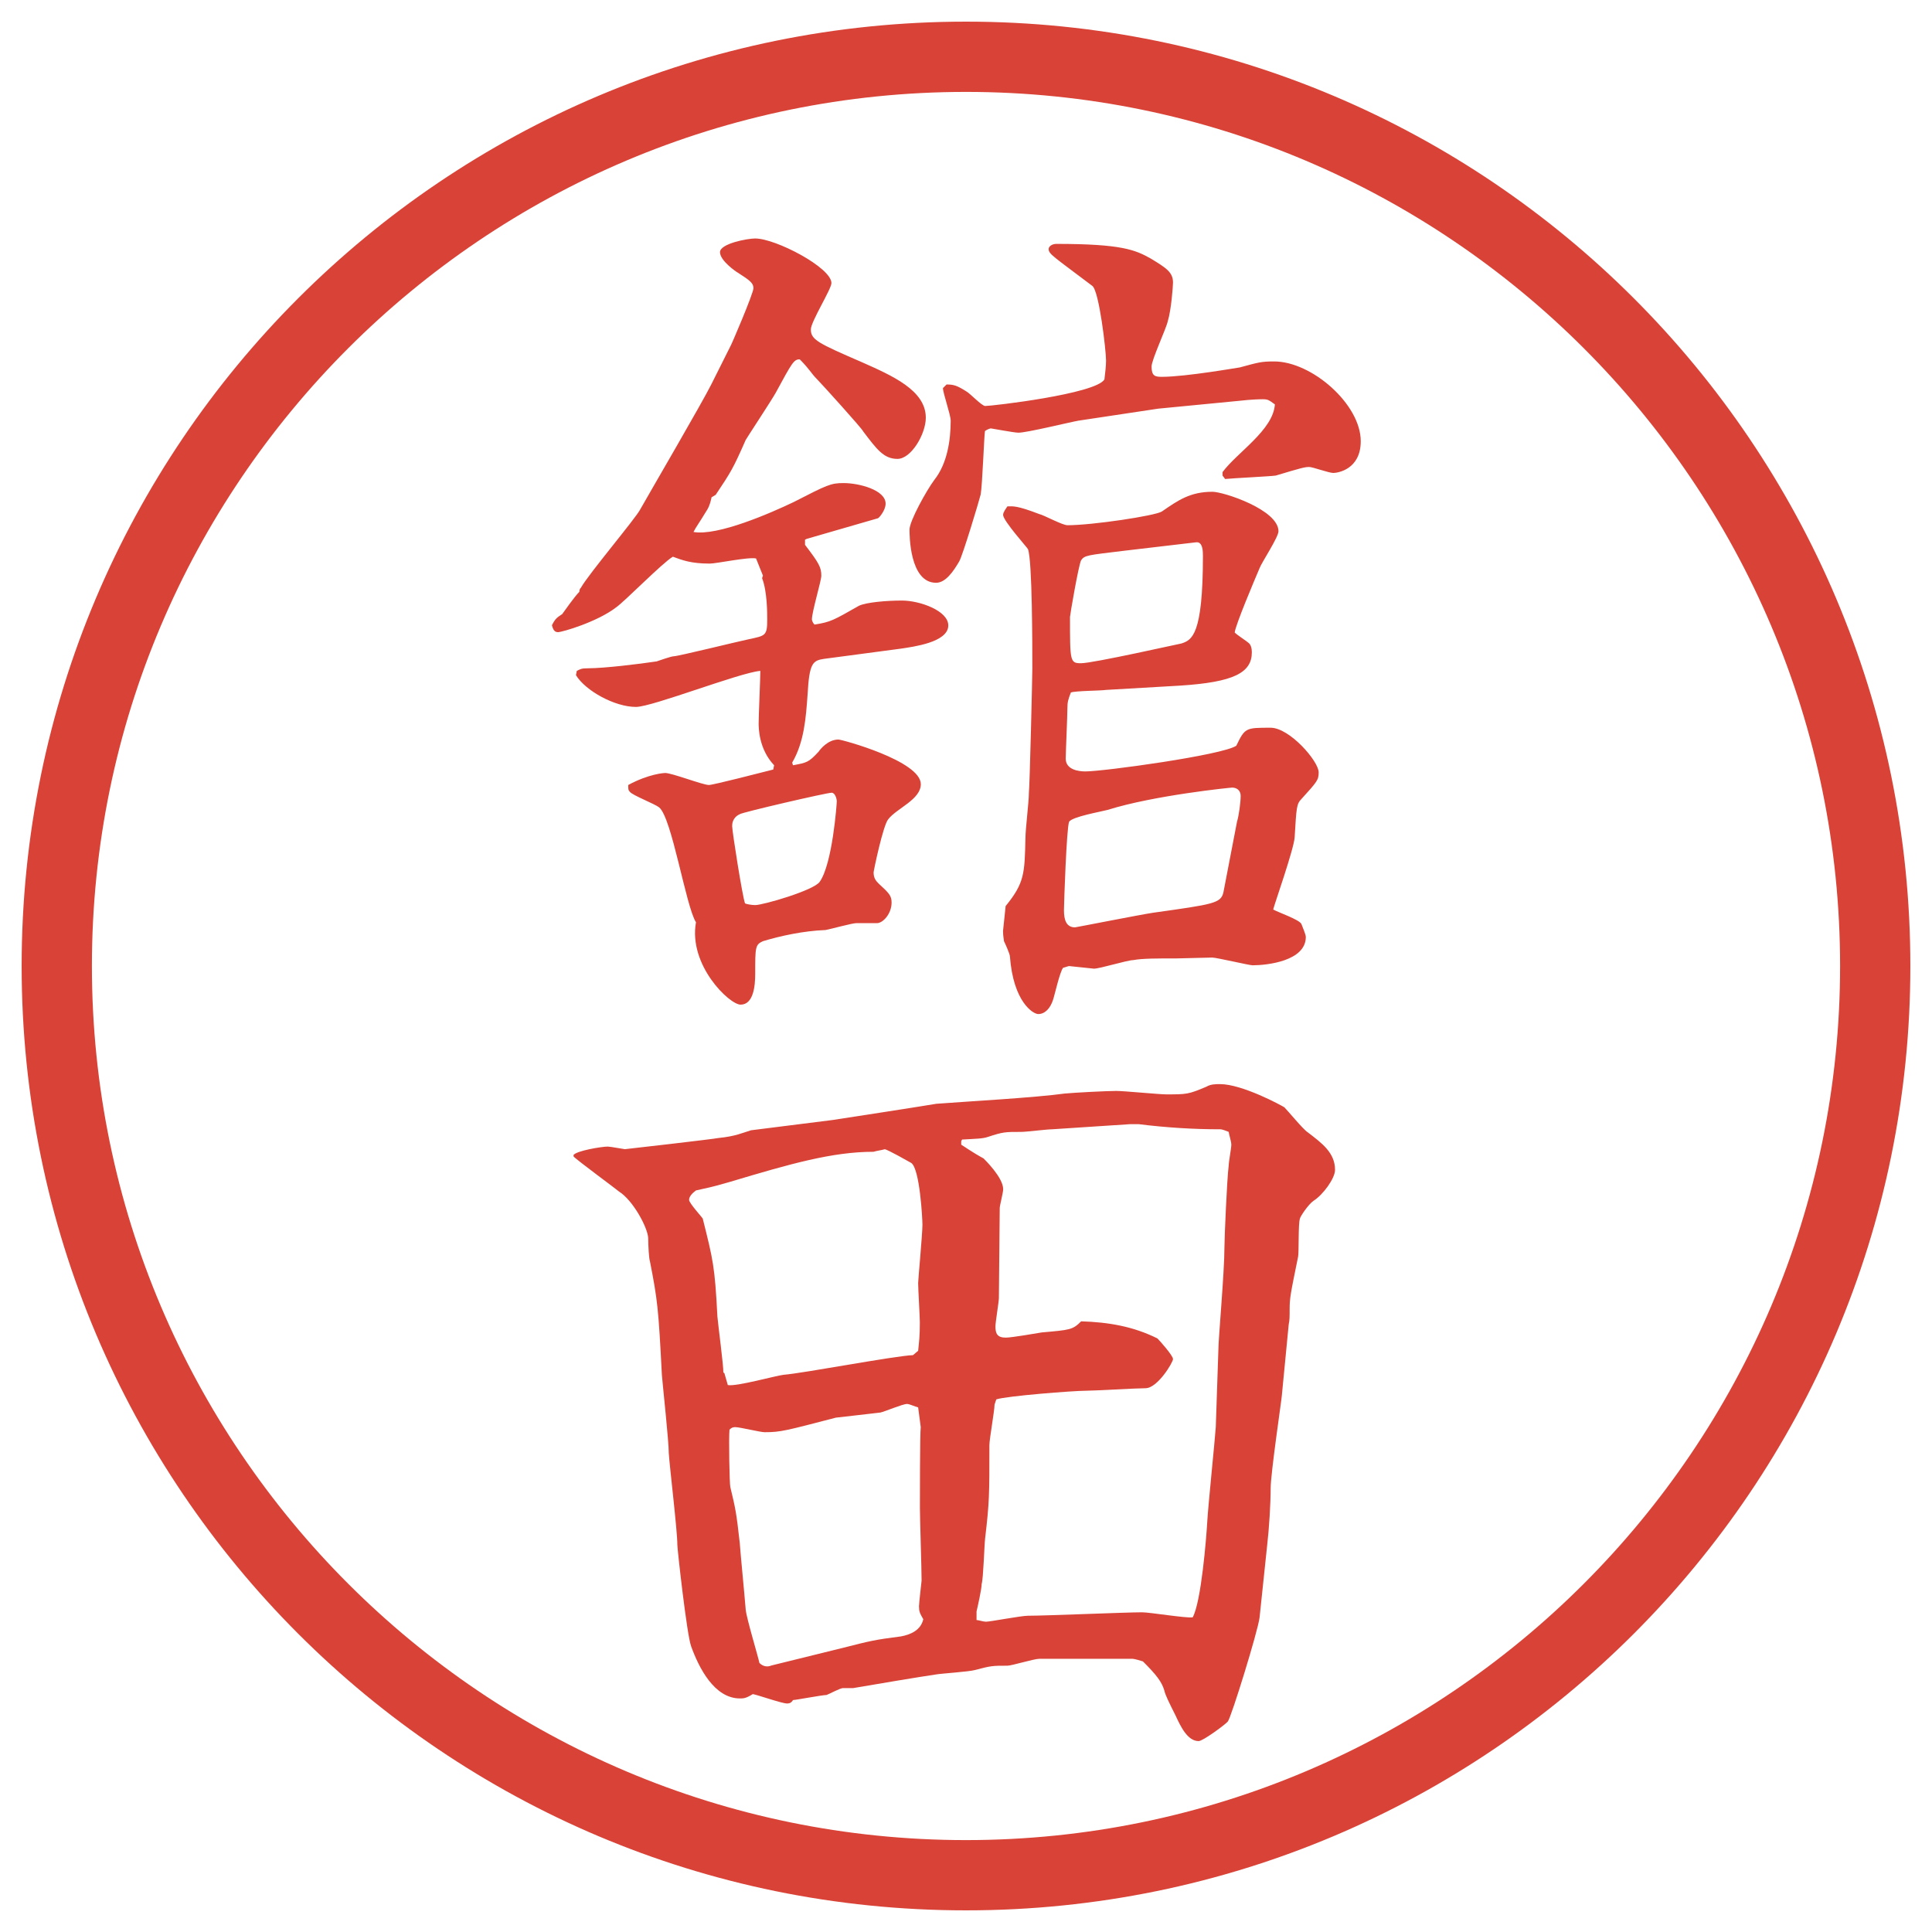 <?xml version="1.0" encoding="UTF-8"?>
<svg xmlns="http://www.w3.org/2000/svg" version="1.1" viewBox="0 0 27.496 27.496">
  <!-- Generator: Adobe Illustrator 28.7.1, SVG Export Plug-In . SVG Version: 1.2.0 Build 142)  -->
  <g>
    <g id="_レイヤー_1" data-name="レイヤー_1">
      <g id="_楕円形_1" data-name="楕円形_1">
        <path d="M13.748,1.308c6.859,0,12.44,5.581,12.44,12.44s-5.581,12.44-12.44,12.44S1.308,20.607,1.308,13.748,6.889,1.308,13.748,1.308M13.748.308C6.325.308.308,6.325.308,13.748s6.017,13.44,13.44,13.44,13.44-6.017,13.44-13.44S21.171.308,13.748.308h0Z" fill="#d94236"/>
      </g>
      <g>
        <path d="M10.126,7.083c-.012.049-.024.11-.061.171-.134.22-.159.244-.195.317.342.061,1.099-.269,1.428-.427.476-.244.525-.269.708-.269.22,0,.598.098.598.293,0,.098-.098.208-.11.208l-1.013.293-.024.012v.073c.195.256.232.317.232.439,0,.073-.134.513-.134.623,0,.012.012.049.037.073.232-.037.269-.061.635-.269.11-.049.391-.073.61-.073.256,0,.659.146.659.354,0,.244-.513.305-.671.33l-1.099.146c-.159.024-.208.061-.232.5-.024.342-.049.684-.22.977l.012.037c.195-.037.22-.037.366-.195.024-.037.134-.171.281-.171.049,0,1.172.305,1.172.635,0,.22-.342.342-.464.5-.073.085-.208.732-.208.757,0,.085.037.122.073.159.146.134.183.171.183.269,0,.159-.122.293-.208.293h-.293c-.061,0-.366.085-.439.098-.317.012-.647.085-.891.159-.11.049-.11.085-.11.464,0,.171-.024.439-.208.439-.159,0-.745-.562-.635-1.172-.146-.232-.342-1.489-.525-1.636-.061-.049-.378-.171-.415-.22-.024-.024-.024-.037-.024-.098.293-.159.513-.171.525-.171.098,0,.537.171.623.171.061,0,.769-.183.916-.22l.012-.061c-.22-.232-.22-.537-.22-.598,0-.11.024-.635.024-.745-.293.024-1.538.513-1.77.513-.305,0-.72-.232-.854-.452l.012-.061c.049-.024.061-.037.159-.037.232,0,.732-.061.977-.098.037-.012.208-.073.244-.073.061,0,.903-.208,1.074-.244.232-.049.256-.049.256-.281,0-.085,0-.403-.073-.586l.012-.037-.098-.244c-.11-.024-.562.073-.659.073-.269,0-.391-.049-.525-.098-.146.085-.684.635-.806.72-.269.208-.769.354-.83.354s-.073-.061-.085-.098c.049-.098.073-.11.146-.159.037-.049.171-.244.244-.317q0-.037.024-.061c.11-.195.781-.989.842-1.111.159-.281.879-1.514,1.013-1.782l.269-.537c.012-.012.33-.757.33-.83s-.049-.11-.22-.22c-.024-.012-.256-.171-.256-.293s.391-.195.5-.195c.293,0,1.086.415,1.086.635,0,.085-.293.549-.293.659,0,.146.098.195.72.464.439.195.916.403.916.793,0,.232-.208.586-.403.586s-.293-.134-.488-.391c-.012-.037-.598-.684-.659-.745-.085-.085-.098-.134-.244-.281-.085,0-.11.049-.342.476-.061.11-.415.647-.427.671-.183.415-.208.452-.427.781l-.061.037ZM10.749,12.881c.11,0,.83-.208.916-.33.183-.256.244-1.111.244-1.147s-.024-.122-.073-.122c-.073,0-1.282.281-1.306.305-.11.049-.11.146-.11.171,0,.073.146,1.001.183,1.099.024.012.098.024.146.024ZM13.471,5.472c.098,0,.146.012.281.098.049.024.22.208.269.208.098,0,1.574-.171,1.697-.378.012-.098.023-.195.023-.269,0-.146-.098-.989-.195-1.062-.548-.415-.622-.452-.622-.525,0-.037.049-.073.11-.073.928,0,1.123.085,1.342.208.221.134.318.195.318.342,0,.049-.025.391-.074.549-.023.11-.231.549-.231.647,0,.134.049.146.146.146.342,0,1.099-.134,1.11-.134.27-.073.306-.085.488-.085.537,0,1.233.61,1.233,1.135,0,.403-.329.452-.391.452s-.293-.085-.342-.085c-.062,0-.11.012-.476.122-.074.012-.611.037-.721.049l-.037-.049v-.049c.208-.281.721-.598.745-.964-.085-.061-.098-.073-.171-.073-.024,0-.146,0-.354.024l-1.136.11-1.136.171c-.134.024-.732.171-.853.171-.062,0-.379-.061-.391-.061s-.049.012-.085.037c-.012.061-.037.769-.061.903-.024.098-.256.867-.305.952-.085.146-.195.305-.33.305-.378,0-.378-.684-.378-.757,0-.122.244-.562.354-.708.183-.232.232-.562.232-.842,0-.085-.11-.391-.11-.464l.049-.049ZM14.313,12.894c.269-.33.269-.464.281-.964,0-.134.049-.513.049-.647.012-.098.049-1.648.049-1.77,0-.305,0-1.538-.062-1.697,0-.012-.354-.403-.354-.488,0-.037.037-.085.062-.122.085,0,.134-.012.452.11.061.012.329.159.402.159.354,0,1.245-.134,1.343-.195.231-.159.403-.281.72-.281.159,0,.94.256.94.562,0,.085-.244.452-.269.525-.073.171-.342.806-.354.916.036.037.17.122.195.146.036.024.049.085.049.134,0,.293-.257.427-1.025.476l-1.051.061c-.072.012-.439.012-.5.037-.037.098-.049.134-.049.22,0,.11-.024.647-.024.72,0,.159.183.183.28.183.257,0,1.953-.232,2.148-.366.123-.256.135-.256.488-.256.27,0,.684.476.684.635,0,.11-.023.134-.244.378-.072.073-.072.122-.098.549-.012.171-.293.964-.305,1.025.061.037.379.146.402.208.013.037.062.146.062.183,0,.342-.55.403-.757.403-.049,0-.513-.11-.574-.11-.072,0-.439.012-.5.012-.281,0-.5,0-.623.024-.085,0-.476.122-.561.122-.013,0-.342-.037-.354-.037s-.073.024-.085.024c-.049.061-.123.403-.146.464-.037.11-.11.195-.208.195-.073,0-.354-.171-.403-.818,0-.037-.072-.195-.085-.22,0-.024-.013-.061-.013-.146l.037-.354ZM17.608,11.685c.024-.085.049-.269.049-.354,0-.098-.073-.122-.122-.122-.024,0-1.111.11-1.77.317-.086.024-.514.098-.55.171-.036.085-.073,1.172-.073,1.257,0,.146.037.244.158.244.013,0,.94-.183,1.111-.208.867-.122.965-.134,1.001-.293l.195-1.013ZM15.984,7.84c-.5.061-.549.061-.598.134-.037.073-.158.781-.158.806,0,.635,0,.659.158.659.171,0,1.416-.281,1.428-.281.146-.049.306-.11.306-1.245,0-.061,0-.208-.098-.195l-1.038.122Z" fill="#d94236"/>
        <path d="M8.161,16.44c.037-.062.403-.122.488-.122.037,0,.232.037.244.037s1.282-.146,1.331-.159c.244-.024.342-.073.464-.11l1.16-.146c.159-.023,1.416-.219,1.477-.231.476-.036,1.391-.086,1.83-.146.135-.013.599-.037.732-.037.11,0,.611.049.709.049.293,0,.316,0,.573-.109.062-.037.134-.037.195-.037.317,0,.879.306.915.33.049.049.27.317.33.354.207.158.391.293.391.537,0,.121-.171.354-.305.439-.074.049-.195.231-.195.256-.025.073-.013.464-.025.537-.109.537-.121.586-.121.757,0,.085,0,.159-.013.208l-.098,1.013c0,.036-.159,1.11-.159,1.318,0,.22-.023.586-.049.806l-.109,1.037c-.024.195-.402,1.416-.451,1.478-.025.036-.354.28-.416.28-.158,0-.256-.207-.329-.365-.098-.195-.146-.293-.159-.354-.036-.122-.109-.22-.305-.415-.037-.012-.122-.037-.146-.037h-1.33c-.074,0-.391.098-.452.098-.208,0-.232,0-.464.062-.085.024-.476.049-.549.062-.244.036-.83.134-1.184.195h-.146c-.037,0-.195.085-.232.098-.061,0-.439.072-.476.072-.024.037-.049.049-.085.049-.073,0-.415-.121-.488-.134-.098.062-.134.062-.183.062-.366,0-.586-.439-.696-.745-.061-.171-.195-1.38-.195-1.44,0-.207-.11-1.111-.122-1.307,0-.17-.085-.951-.098-1.11-.049-.952-.061-1.062-.171-1.624-.012-.023-.024-.219-.024-.329-.012-.159-.22-.537-.415-.659-.024-.024-.623-.464-.647-.5v-.013ZM10.309,19.541l.049.171c.122.024.684-.134.793-.146.293-.024,1.575-.269,1.843-.28l.073-.062c.012-.122.024-.195.024-.403,0-.085-.024-.476-.024-.561,0-.049.061-.696.061-.83,0-.086-.037-.794-.159-.879-.024-.013-.342-.195-.378-.195-.037.012-.122.023-.159.036-.586,0-1.184.171-2.039.427-.293.086-.33.086-.488.123-.049.036-.098.085-.098.134s.195.257.195.269c.146.586.171.672.208,1.392.012.134.085.684.085.794l.012.012ZM11.969,23.459c.427-.109.476-.121.854-.17.134-.025.281-.086.317-.244-.049-.086-.061-.11-.061-.184,0-.049.037-.354.037-.366,0-.171-.024-.892-.024-1.038,0-.085,0-1.074.012-1.146l-.037-.281c-.049-.012-.122-.049-.159-.049-.061,0-.317.109-.378.122-.098.013-.549.062-.635.073-.708.184-.781.207-1.013.207-.061,0-.354-.072-.415-.072-.024,0-.049,0-.085.036-.012.11,0,.781.012.817.073.306.085.354.134.794.012.171.061.659.085.952.012.122.171.646.195.757.049.049.11.062.171.036l.989-.244ZM14.154,19.992c0,.086-.073.488-.073.574,0,.721,0,.806-.061,1.33-.012.098-.024.562-.049.647,0,.073-.061.342-.073.391v.122c.024,0,.098.024.134.024.061,0,.5-.085.598-.085.257,0,1.391-.049,1.624-.049.109,0,.622.085.72.072.122-.219.195-1.135.208-1.367.012-.219.109-1.159.121-1.342l.037-1.1c0-.158.086-1.098.086-1.452,0-.134.036-.977.061-1.172,0-.049.037-.244.037-.293s-.037-.159-.037-.183c-.037-.013-.086-.037-.122-.037-.378,0-.769-.024-1.159-.073h-.123l-1.11.073c-.073,0-.366.037-.439.037-.231,0-.257,0-.476.072-.073.025-.159.025-.366.037l-.012.024v.049c.024.013.159.11.317.195.012.013.28.269.28.439,0,.049-.049.231-.049.269,0,.207-.012,1.099-.012,1.281,0,.049-.049.342-.049.403,0,.098.024.159.146.159.086,0,.439-.062.513-.074.403-.036.439-.036.561-.158.391.012.744.073,1.086.244.037.037.221.244.221.293s-.221.415-.391.415c-.135,0-.732.036-.855.036-.17,0-1.123.074-1.269.123l-.024.072Z" fill="#d94236"/>
      </g>
    </g>
  </g>
</svg>